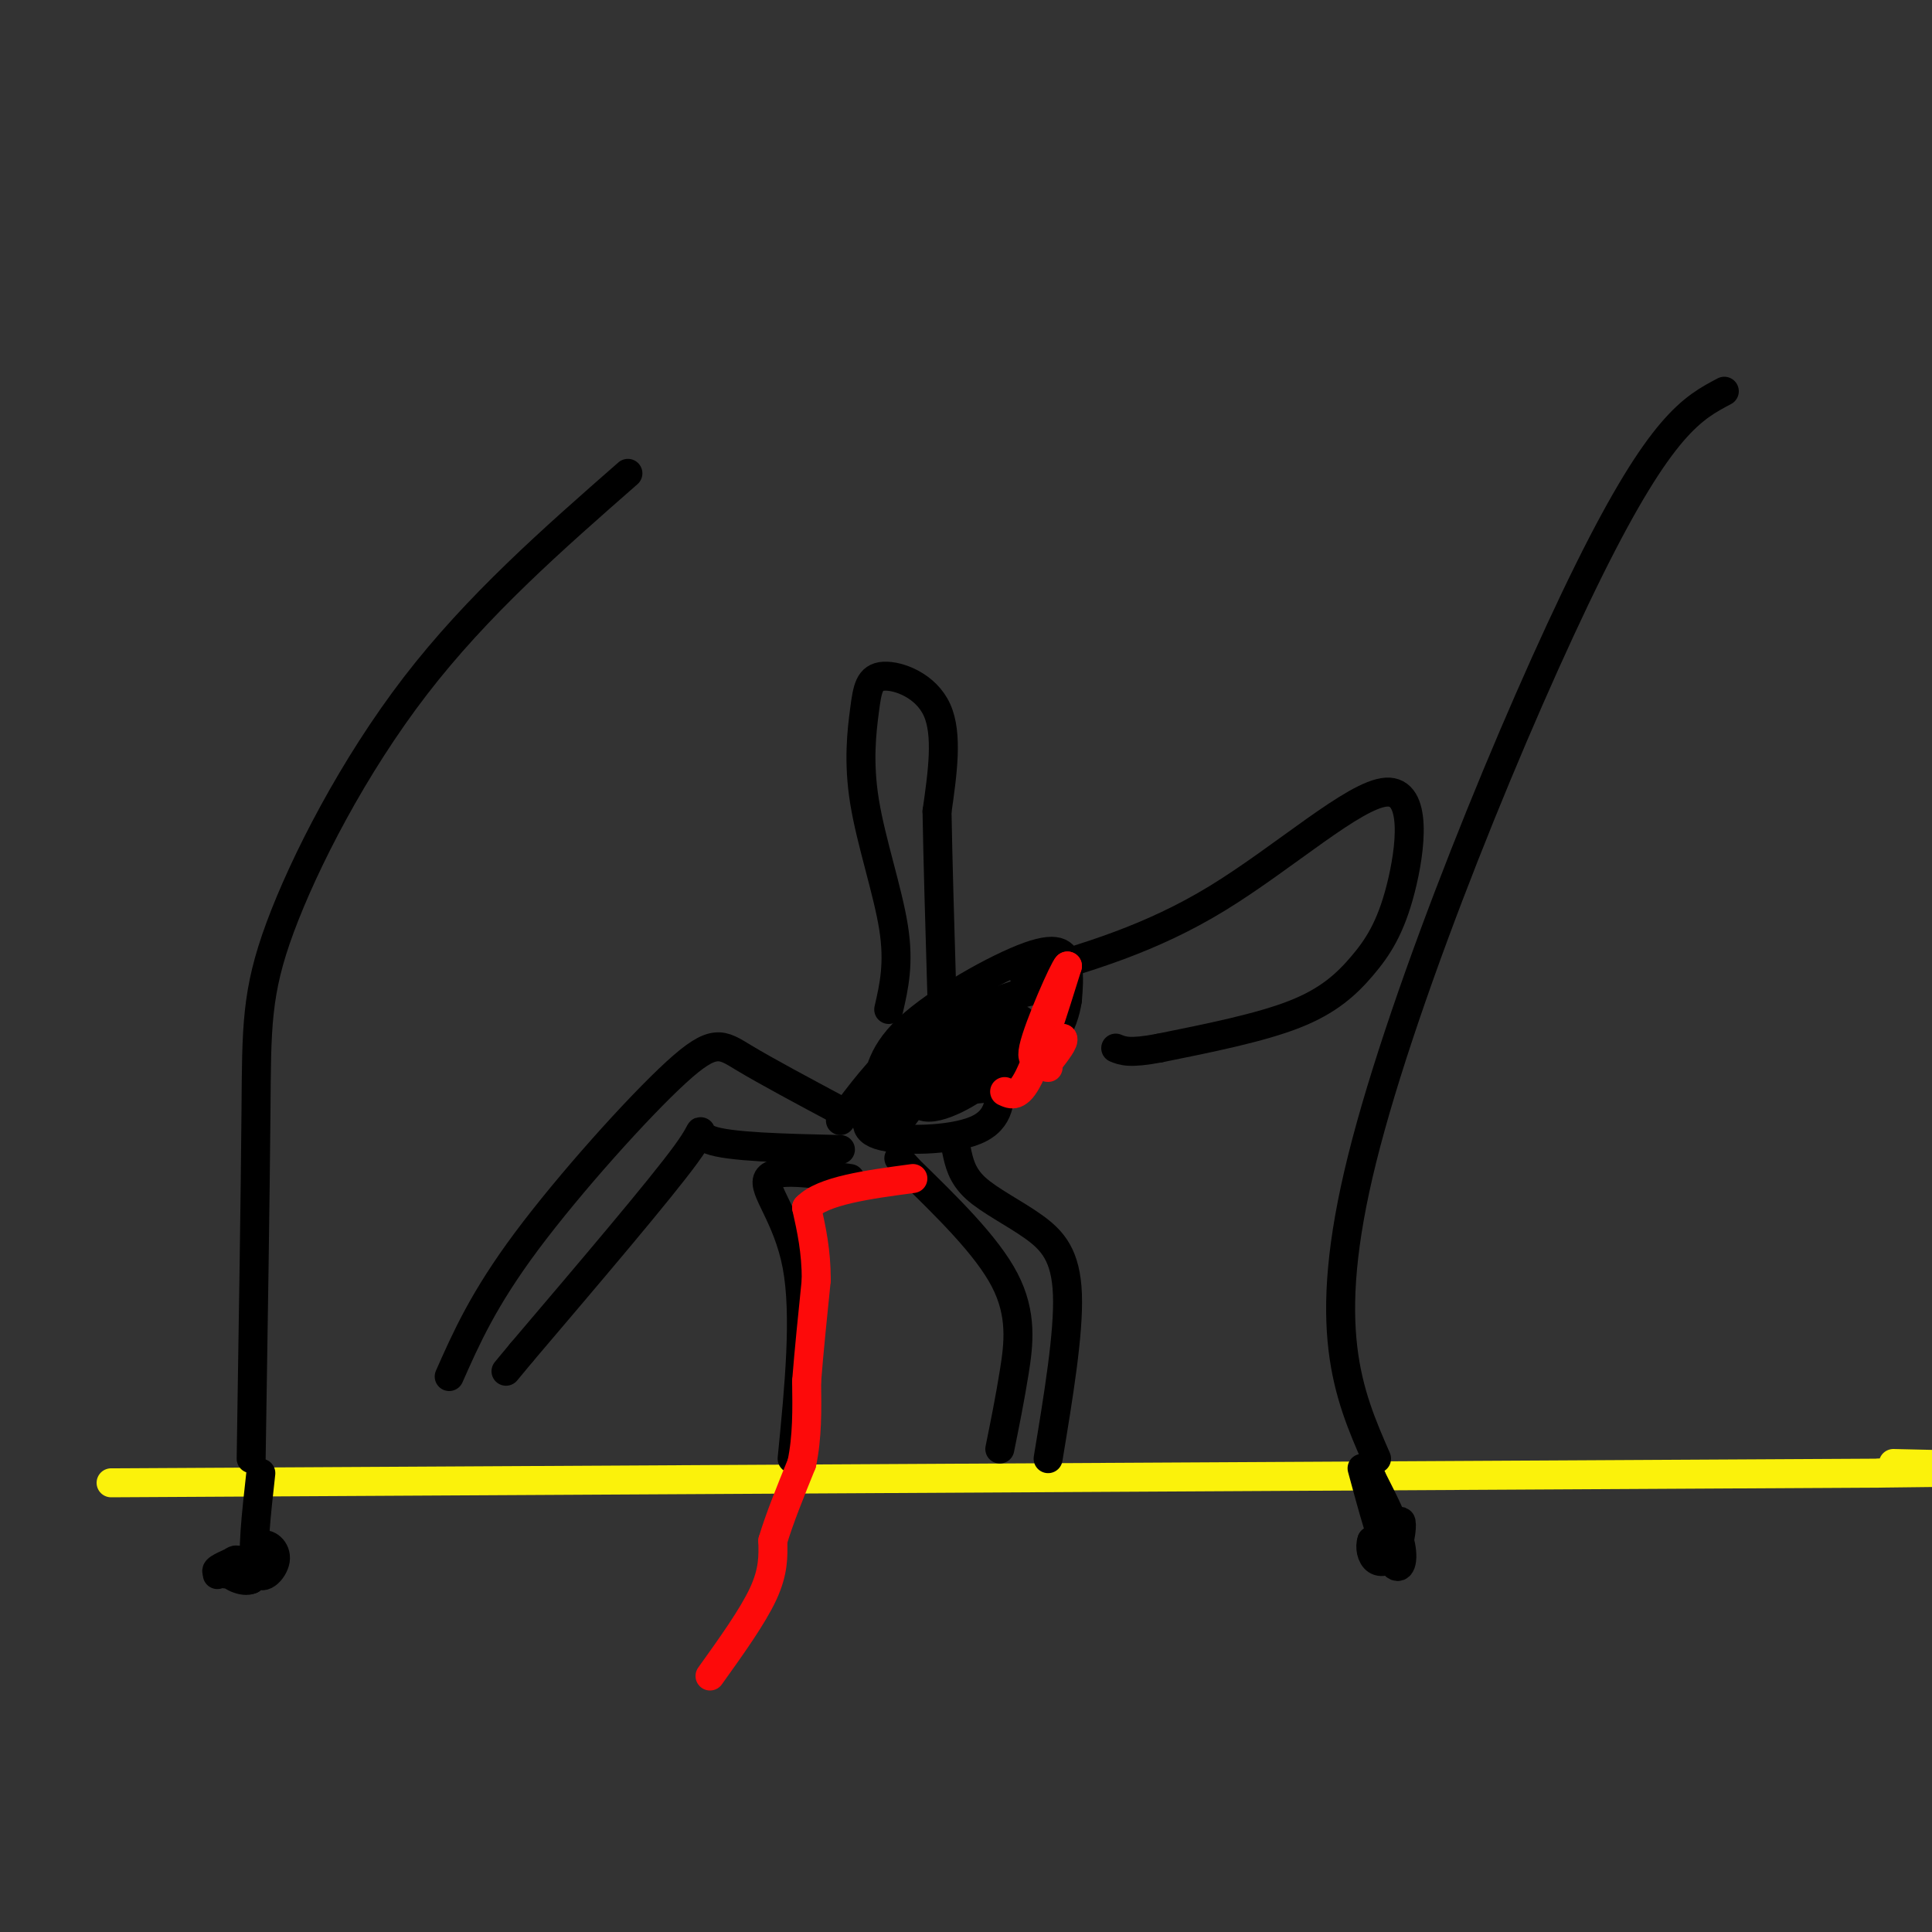 <svg viewBox='0 0 400 400' version='1.1' xmlns='http://www.w3.org/2000/svg' xmlns:xlink='http://www.w3.org/1999/xlink'><rect x="0" y="0" width="400" height="400" fill="#333333" stroke="none"/><g fill='none' stroke='rgb(251,242,11)' stroke-width='6' stroke-linecap='round' stroke-linejoin='round'><path d='M23,307c0.000,0.000 366.000,-2.000 366,-2'/><path d='M389,305c61.500,-0.667 32.250,-1.333 3,-2'/></g>
<g fill='none' stroke='rgb(0,0,0)' stroke-width='6' stroke-linecap='round' stroke-linejoin='round'><path d='M52,302c0.429,-27.357 0.857,-54.714 1,-72c0.143,-17.286 -0.000,-24.500 5,-38c5.000,-13.500 15.143,-33.286 28,-50c12.857,-16.714 28.429,-30.357 44,-44'/><path d='M285,302c-5.867,-13.444 -11.733,-26.889 -3,-62c8.733,-35.111 32.067,-91.889 47,-122c14.933,-30.111 21.467,-33.556 28,-37'/><path d='M207,300c1.044,-5.156 2.089,-10.311 3,-16c0.911,-5.689 1.689,-11.911 -2,-19c-3.689,-7.089 -11.844,-15.044 -20,-23'/><path d='M188,242c-3.333,-3.833 -1.667,-1.917 0,0'/><path d='M217,302c2.149,-12.976 4.298,-25.952 4,-34c-0.298,-8.048 -3.042,-11.167 -7,-14c-3.958,-2.833 -9.131,-5.381 -12,-8c-2.869,-2.619 -3.435,-5.310 -4,-8'/><path d='M174,238c-11.600,-0.267 -23.200,-0.533 -27,-2c-3.800,-1.467 0.200,-4.133 -5,3c-5.200,7.133 -19.600,24.067 -34,41'/><path d='M108,280c-5.667,6.833 -2.833,3.417 0,0'/><path d='M174,230c-7.696,-4.113 -15.393,-8.226 -20,-11c-4.607,-2.774 -6.125,-4.208 -14,3c-7.875,7.208 -22.107,23.060 -31,35c-8.893,11.940 -12.446,19.970 -16,28'/><path d='M174,232c4.053,-5.448 8.106,-10.896 13,-15c4.894,-4.104 10.628,-6.863 14,-8c3.372,-1.137 4.382,-0.650 5,2c0.618,2.650 0.845,7.465 1,12c0.155,4.535 0.240,8.791 -5,11c-5.240,2.209 -15.803,2.371 -20,1c-4.197,-1.371 -2.028,-4.273 -1,-8c1.028,-3.727 0.915,-8.277 7,-14c6.085,-5.723 18.369,-12.618 25,-15c6.631,-2.382 7.609,-0.252 8,2c0.391,2.252 0.196,4.626 0,7'/><path d='M221,207c-0.350,2.472 -1.225,5.151 -3,8c-1.775,2.849 -4.449,5.869 -10,8c-5.551,2.131 -13.980,3.372 -17,3c-3.020,-0.372 -0.633,-2.356 -1,-4c-0.367,-1.644 -3.488,-2.947 2,-7c5.488,-4.053 19.585,-10.854 25,-10c5.415,0.854 2.147,9.365 -1,14c-3.147,4.635 -6.175,5.394 -10,6c-3.825,0.606 -8.448,1.059 -11,0c-2.552,-1.059 -3.033,-3.631 1,-7c4.033,-3.369 12.581,-7.534 15,-7c2.419,0.534 -1.290,5.767 -5,11'/><path d='M206,222c-4.141,3.943 -11.993,8.302 -15,7c-3.007,-1.302 -1.168,-8.263 1,-10c2.168,-1.737 4.663,1.751 5,4c0.337,2.249 -1.486,3.259 -2,2c-0.514,-1.259 0.282,-4.788 -1,-5c-1.282,-0.212 -4.641,2.894 -8,6'/><path d='M186,226c-1.625,2.218 -1.687,4.763 0,4c1.687,-0.763 5.122,-4.833 4,-3c-1.122,1.833 -6.802,9.571 -7,8c-0.198,-1.571 5.086,-12.449 7,-15c1.914,-2.551 0.457,3.224 -1,9'/><path d='M189,229c3.000,-0.833 11.000,-7.417 19,-14'/><path d='M184,209c1.093,-4.754 2.186,-9.509 1,-17c-1.186,-7.491 -4.652,-17.720 -6,-26c-1.348,-8.280 -0.578,-14.611 0,-19c0.578,-4.389 0.963,-6.835 4,-7c3.037,-0.165 8.725,1.953 11,7c2.275,5.047 1.138,13.024 0,21'/><path d='M194,168c0.167,9.833 0.583,23.917 1,38'/><path d='M212,202c13.080,-3.776 26.161,-7.551 40,-16c13.839,-8.449 28.438,-21.571 35,-22c6.562,-0.429 5.089,11.833 3,20c-2.089,8.167 -4.793,12.237 -8,16c-3.207,3.763 -6.916,7.218 -14,10c-7.084,2.782 -17.542,4.891 -28,7'/><path d='M240,217c-6.167,1.167 -7.583,0.583 -9,0'/><path d='M176,244c-7.867,-1.111 -15.733,-2.222 -17,0c-1.267,2.222 4.067,7.778 6,18c1.933,10.222 0.467,25.111 -1,40'/></g>
<g fill='none' stroke='rgb(253,10,10)' stroke-width='6' stroke-linecap='round' stroke-linejoin='round'><path d='M147,347c4.417,-6.167 8.833,-12.333 11,-17c2.167,-4.667 2.083,-7.833 2,-11'/><path d='M160,319c1.333,-4.500 3.667,-10.250 6,-16'/><path d='M166,303c1.167,-5.500 1.083,-11.250 1,-17'/><path d='M167,286c0.500,-6.333 1.250,-13.667 2,-21'/><path d='M169,265c0.000,-6.000 -1.000,-10.500 -2,-15'/><path d='M167,250c3.333,-3.500 12.667,-4.750 22,-6'/><path d='M208,226c1.417,0.667 2.833,1.333 5,-3c2.167,-4.333 5.083,-13.667 8,-23'/><path d='M221,200c-0.578,0.289 -6.022,12.511 -7,17c-0.978,4.489 2.511,1.244 6,-2'/><path d='M220,215c0.500,0.500 -1.250,2.750 -3,5'/><path d='M217,220c-0.500,1.000 -0.250,1.000 0,1'/></g>
<g fill='none' stroke='rgb(0,0,0)' stroke-width='6' stroke-linecap='round' stroke-linejoin='round'><path d='M282,304c2.178,8.044 4.356,16.089 6,19c1.644,2.911 2.756,0.689 2,-3c-0.756,-3.689 -3.378,-8.844 -6,-14'/><path d='M284,306c-0.133,0.178 2.533,7.622 3,11c0.467,3.378 -1.267,2.689 -3,2'/><path d='M284,319c-0.456,1.220 -0.097,3.269 1,4c1.097,0.731 2.933,0.144 4,-2c1.067,-2.144 1.364,-5.847 1,-6c-0.364,-0.153 -1.390,3.242 -2,4c-0.610,0.758 -0.805,-1.121 -1,-3'/><path d='M54,305c-0.952,8.548 -1.905,17.095 -1,20c0.905,2.905 3.667,0.167 4,-2c0.333,-2.167 -1.762,-3.762 -3,-3c-1.238,0.762 -1.619,3.881 -2,7'/><path d='M52,327c-1.636,0.780 -4.727,-0.770 -5,-2c-0.273,-1.230 2.273,-2.139 2,-2c-0.273,0.139 -3.364,1.325 -4,2c-0.636,0.675 1.182,0.837 3,1'/><path d='M48,326c0.867,-0.644 1.533,-2.756 1,-3c-0.533,-0.244 -2.267,1.378 -4,3'/></g>
</svg>